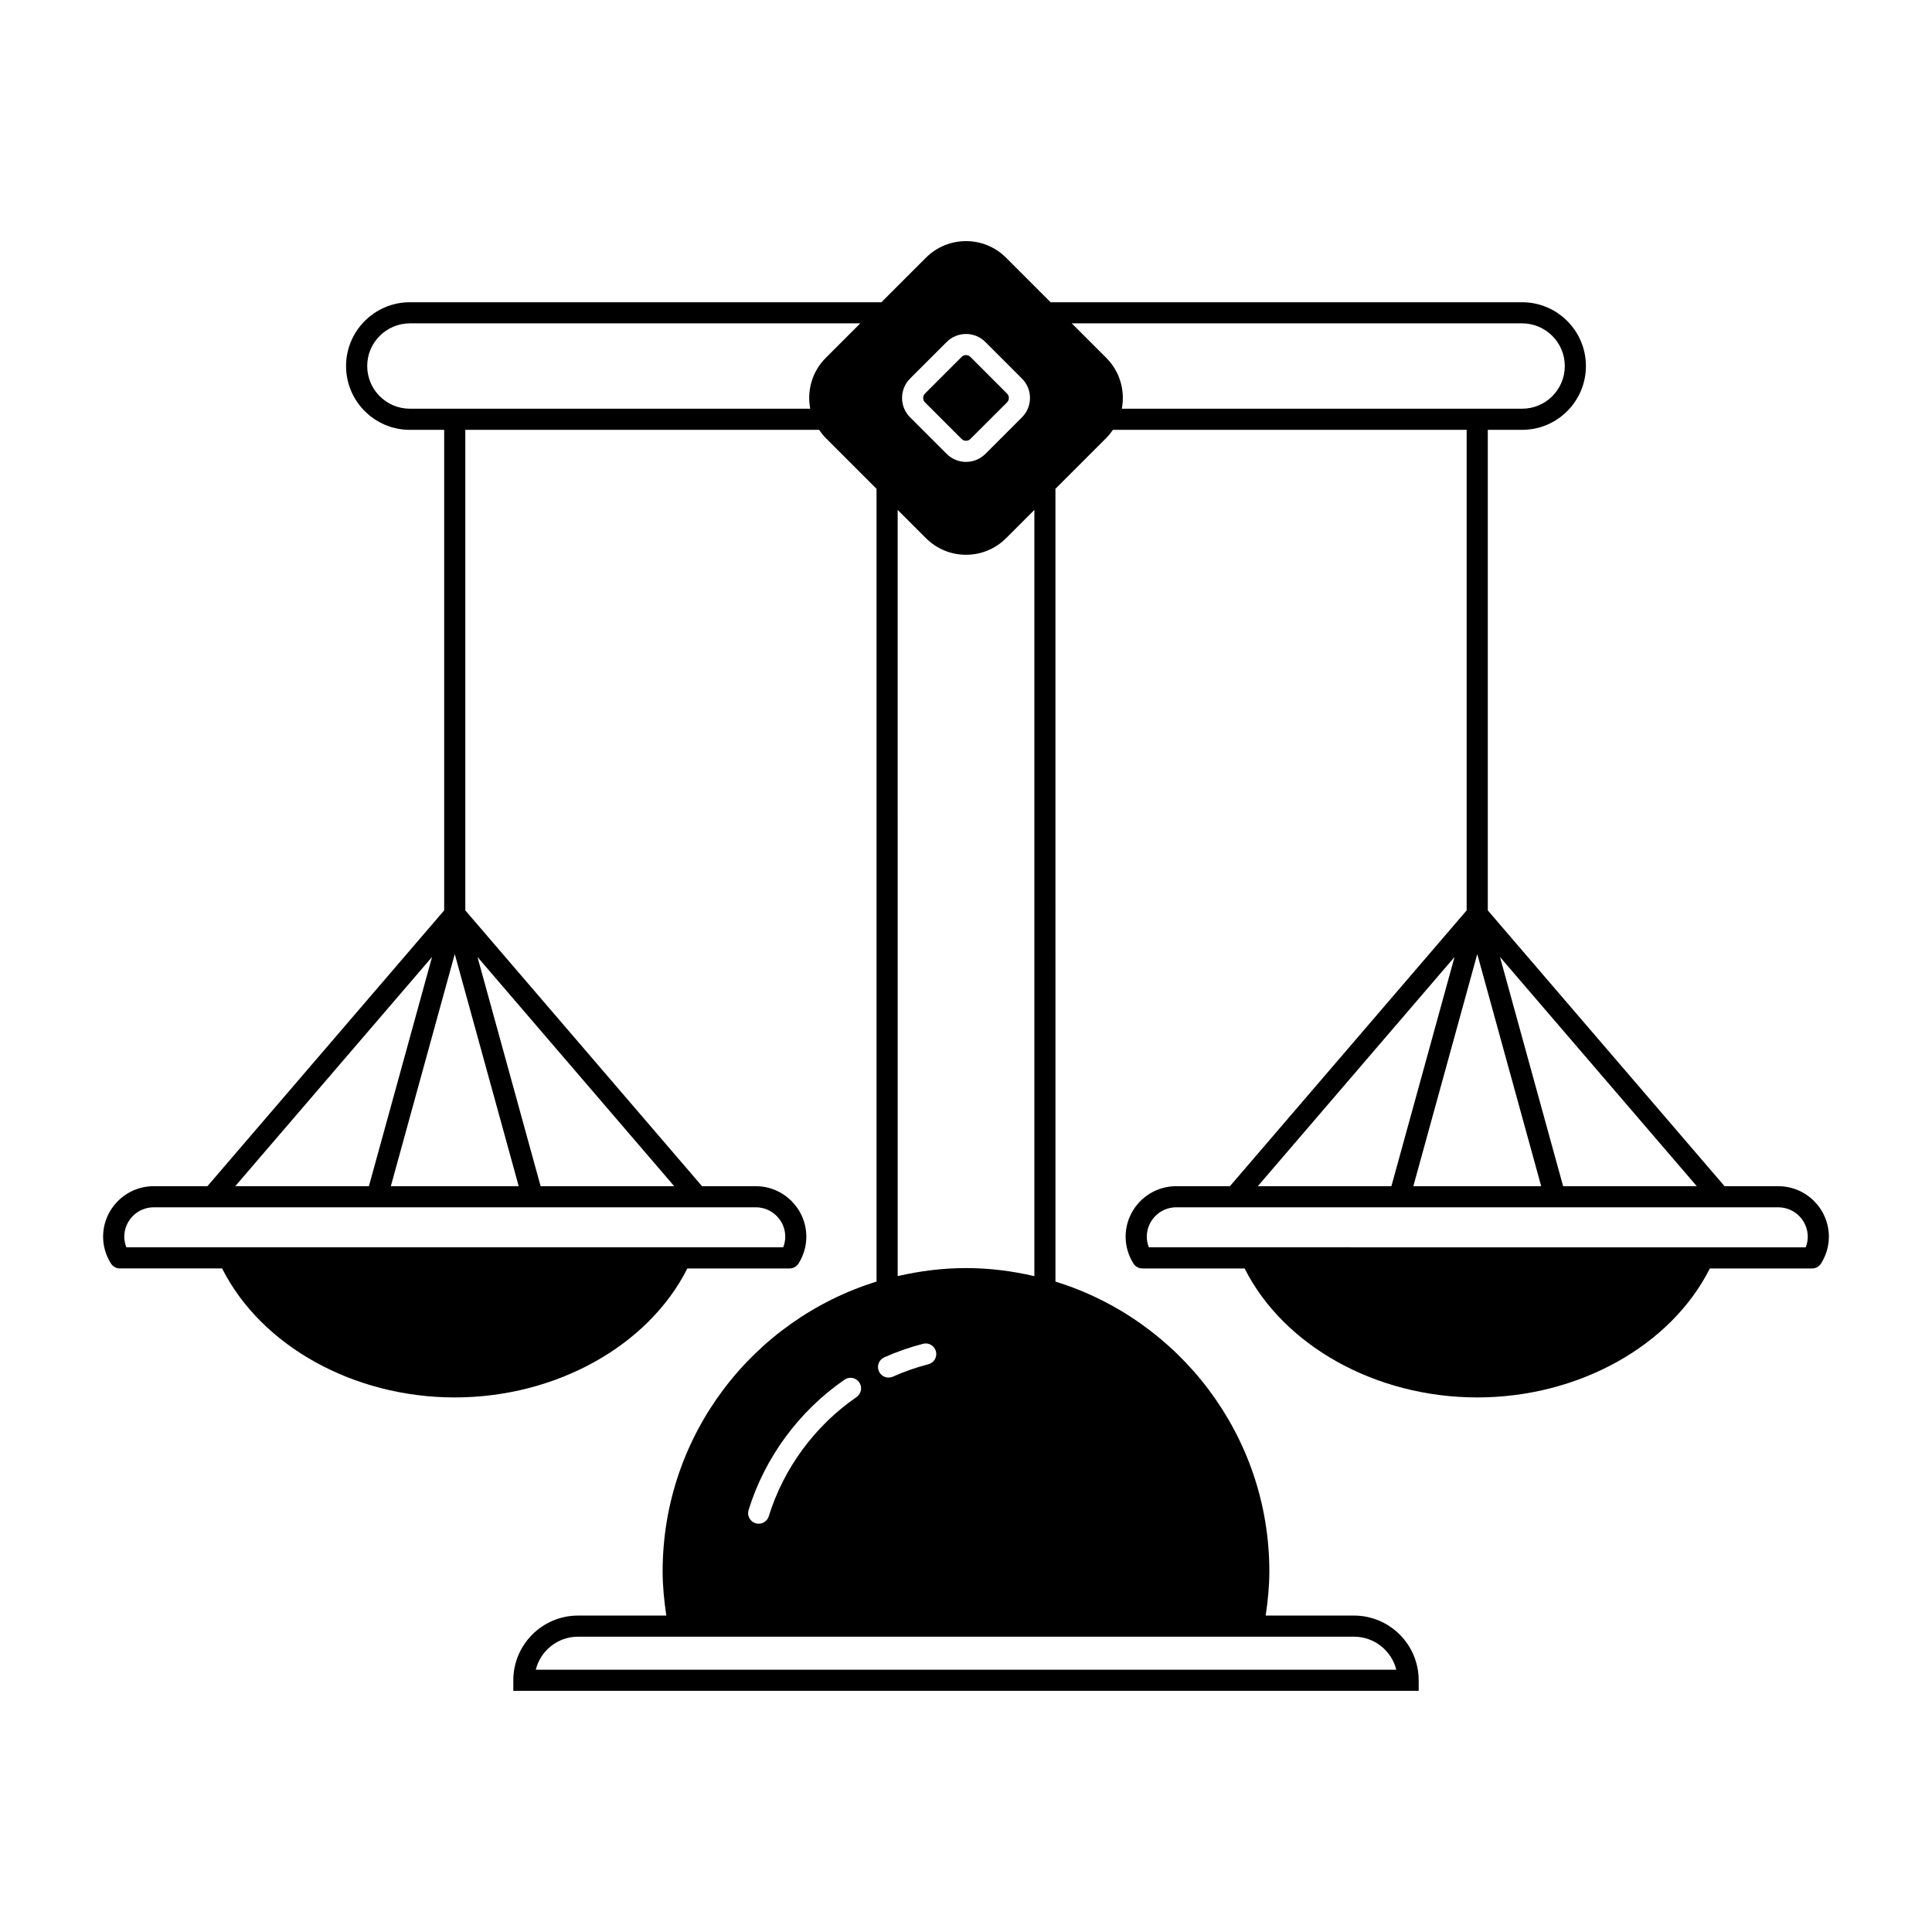 <?xml version="1.0" encoding="UTF-8"?>
<!-- Uploaded to: SVG Repo, www.svgrepo.com, Generator: SVG Repo Mixer Tools -->
<svg fill="#000000" width="800px" height="800px" version="1.1" viewBox="144 144 512 512" xmlns="http://www.w3.org/2000/svg">
 <g>
  <path d="m175.77 480.15h27.094c10.32 20.504 34.797 34.184 61.648 34.184 26.848 0 51.324-13.676 61.641-34.18h27.098c0.961 0 1.859-0.496 2.371-1.312 1.352-2.16 2.066-4.609 2.066-7.086 0-7.391-6.012-13.402-13.398-13.402h-14.242l-62.734-73.09v-127.35h93.754c0.516 0.754 1.086 1.48 1.754 2.152l13.469 13.469v210.1c-32.793 10.141-56.684 40.738-56.684 76.82 0 3.797 0.387 7.727 0.977 11.688h-23.398c-9.457 0-17.148 7.691-17.148 17.145v2.801h239.93v-2.801c0-9.453-7.691-17.145-17.148-17.145h-23.398c0.59-3.961 0.973-7.891 0.973-11.688 0-36.078-23.891-66.676-56.684-76.82l-0.004-210.1 13.469-13.469c0.668-0.668 1.238-1.398 1.754-2.152h93.754v127.35l-62.738 73.09h-14.242c-7.387 0-13.398 6.012-13.398 13.402 0 2.477 0.719 4.926 2.066 7.086 0.516 0.816 1.41 1.312 2.371 1.312h27.102c10.316 20.504 34.793 34.18 61.641 34.18 26.852 0 51.328-13.676 61.648-34.18h27.094c0.961 0 1.852-0.496 2.367-1.305 1.363-2.156 2.078-4.609 2.078-7.09 0-7.391-6.012-13.402-13.398-13.402h-14.242l-62.746-73.094v-127.35h9.098c9.32 0 16.902-7.586 16.902-16.906 0-9.324-7.582-16.91-16.902-16.91h-124.96l-11.816-11.816c-5.848-5.844-15.359-5.844-21.211 0l-11.816 11.816h-124.96c-9.32 0-16.91 7.586-16.91 16.91 0 9.32 7.586 16.906 16.91 16.906h9.09v127.35l-62.742 73.09h-14.242c-7.387 0-13.398 6.012-13.398 13.402 0 2.481 0.715 4.934 2.078 7.09 0.512 0.812 1.402 1.305 2.363 1.305zm353.7-82.543-16.734 60.746h-35.406zm85.805 66.344c4.301 0 7.801 3.5 7.801 7.805 0 0.953-0.188 1.898-0.547 2.801l-174.07-0.004c-0.359-0.902-0.547-1.852-0.547-2.801 0-4.301 3.5-7.805 7.801-7.805zm-21.613-5.598h-35.418l-16.734-60.746zm-41.227 0h-33.887l16.945-61.516zm-5.051-228.66c6.231 0 11.305 5.074 11.305 11.312 0 6.234-5.074 11.309-11.305 11.309l-106.09-0.004c0.91-4.727-0.461-9.809-4.109-13.457l-9.16-9.16zm-205 314.48c4.324-13.949 13.355-26.219 25.43-34.551 1.27-0.867 3.012-0.566 3.891 0.715 0.879 1.273 0.562 3.019-0.711 3.894-11.047 7.621-19.309 18.848-23.266 31.602-0.371 1.199-1.477 1.969-2.672 1.969-0.273 0-0.551-0.039-0.832-0.125-1.473-0.461-2.301-2.031-1.84-3.504zm160.44 33.566c5.406 0 9.953 3.731 11.207 8.75h-228.05c1.25-5.019 5.801-8.75 11.207-8.75zm-117.65-333.41 9.703-9.699c2.832-2.828 7.422-2.828 10.254 0l9.703 9.703c1.367 1.363 2.121 3.184 2.121 5.129 0 1.941-0.754 3.762-2.121 5.129l-9.703 9.699c-1.414 1.41-3.269 2.117-5.125 2.117-1.859 0-3.711-0.707-5.129-2.121l-9.703-9.699c-1.367-1.367-2.121-3.188-2.121-5.129 0-1.941 0.754-3.762 2.121-5.129zm-3.281 34.801 7.504 7.504c2.926 2.926 6.766 4.387 10.609 4.387s7.68-1.461 10.605-4.383l7.508-7.504v203.06c-5.836-1.355-11.879-2.141-18.113-2.141s-12.281 0.785-18.109 2.133zm-3.559 224.58c3.312-1.477 6.773-2.684 10.293-3.59 1.508-0.391 3.023 0.52 3.41 2.016 0.383 1.5-0.52 3.023-2.012 3.41-3.219 0.828-6.383 1.934-9.406 3.281-0.371 0.168-0.762 0.242-1.141 0.242-1.07 0-2.094-0.617-2.559-1.66-0.629-1.414 0.004-3.07 1.414-3.699zm-55.656-45.355h-35.406l-16.734-60.746zm-70.051-206.04c-6.238 0-11.312-5.074-11.312-11.309 0-6.238 5.074-11.312 11.312-11.312h119.36l-9.16 9.16c-3.648 3.652-5.019 8.734-4.109 13.457zm11.891 144.52 16.945 61.516h-33.887zm-6.019 0.77-16.734 60.746h-35.418zm-73.766 66.344h159.57c4.301 0 7.801 3.5 7.801 7.805 0 0.949-0.188 1.898-0.547 2.801l-174.07-0.004c-0.359-0.898-0.547-1.848-0.547-2.801 0-4.301 3.496-7.801 7.801-7.801z"/>
  <path d="m398.83 260.33c0.648 0.652 1.699 0.641 2.34 0l9.703-9.699c0.312-0.309 0.48-0.723 0.48-1.168 0-0.445-0.168-0.859-0.48-1.168l-9.703-9.707c-0.32-0.324-0.75-0.484-1.168-0.484-0.422 0-0.848 0.16-1.168 0.484l-9.703 9.703c-0.312 0.309-0.48 0.723-0.48 1.168 0 0.445 0.168 0.859 0.48 1.168z"/>
 </g>
</svg>